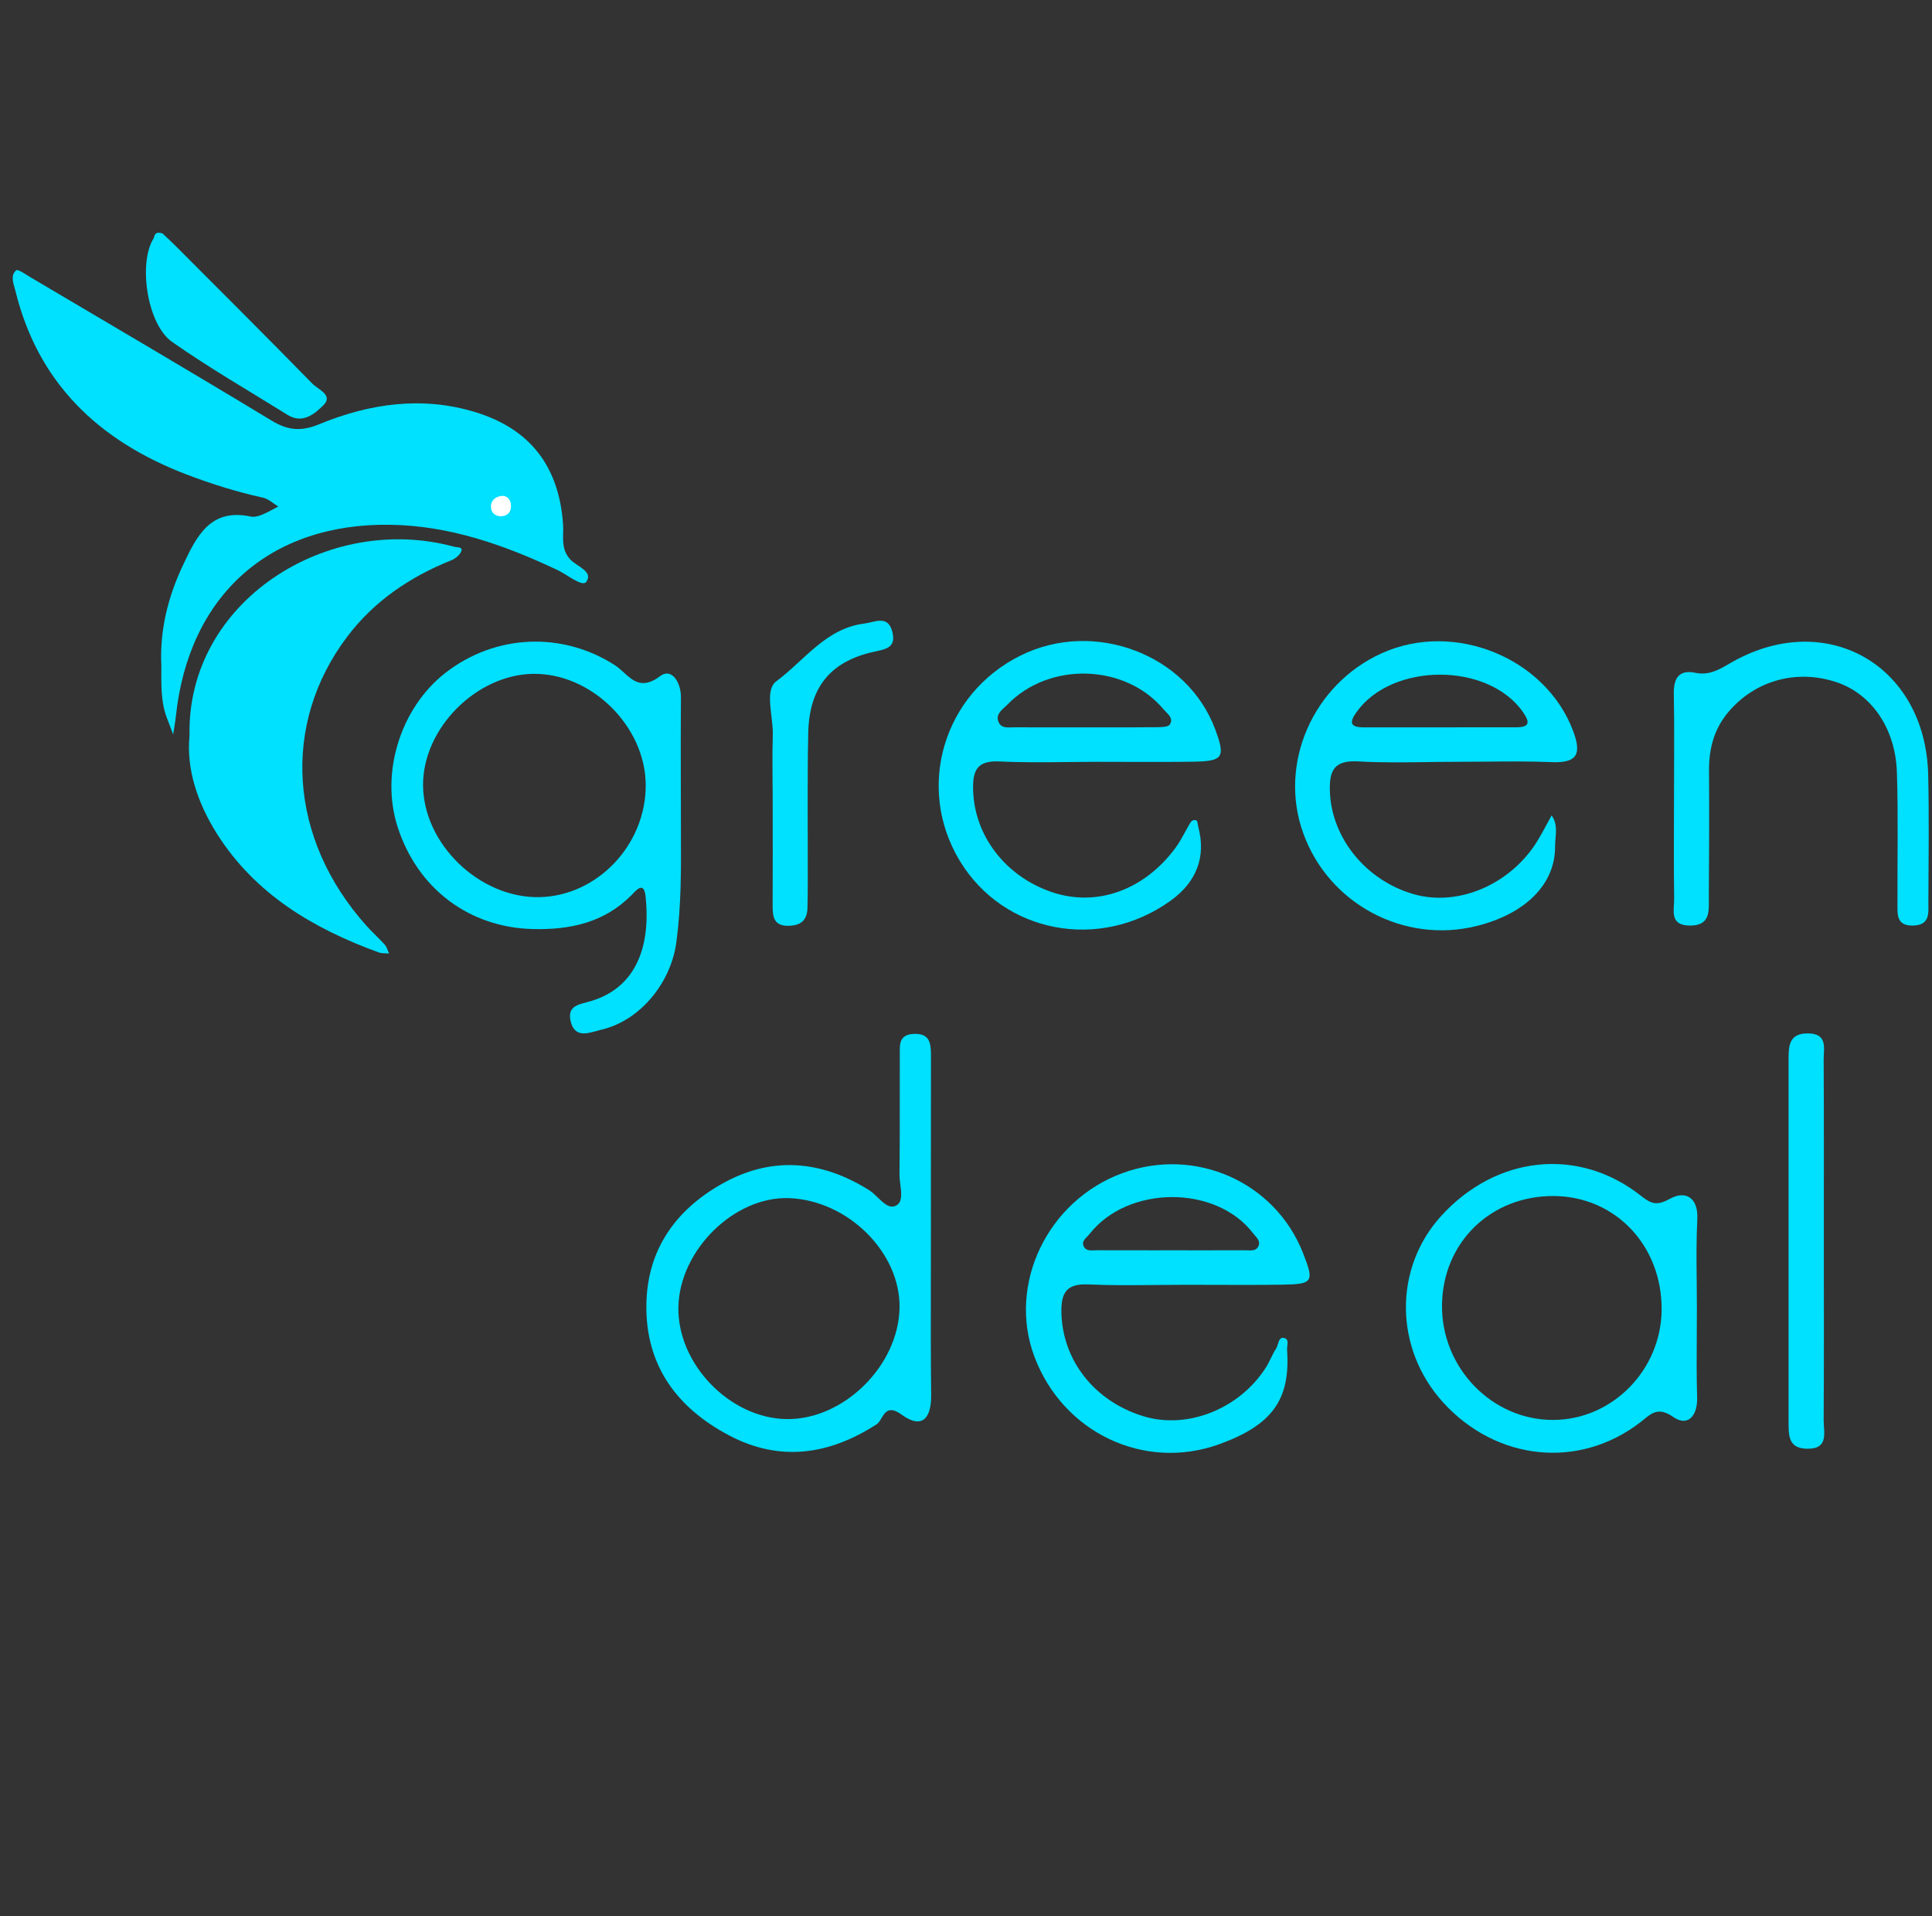 <svg width="121" height="120" viewBox="0 0 121 120" fill="none" xmlns="http://www.w3.org/2000/svg">
<rect x="0" y="0" width="121" height="120" fill="#333333" stroke="none"/>
<g clip-path="url(#clip0)">
<path d="M104.841 49.987C104.841 47.812 104.871 45.633 104.83 43.458C104.811 42.48 105.146 41.923 106.162 42.13C107.012 42.303 107.618 41.965 108.31 41.558C114.278 38.047 120.603 41.592 120.762 48.531C120.822 51.172 120.784 53.814 120.773 56.459C120.769 57.133 120.912 57.93 119.825 57.961C118.726 57.991 118.842 57.208 118.839 56.519C118.824 53.799 118.891 51.078 118.801 48.358C118.711 45.599 117.198 43.447 115.019 42.721C112.521 41.886 109.924 42.612 108.257 44.576C107.354 45.641 107.027 46.871 107.035 48.241C107.053 50.883 107.042 53.528 107.023 56.169C107.02 57.012 107.159 57.976 105.823 57.961C104.528 57.949 104.863 56.978 104.852 56.279C104.818 54.183 104.841 52.083 104.841 49.987Z" fill="#00E0FF"/>
<path d="M10.18 14.62C10.399 14.827 10.737 15.139 11.061 15.463C13.902 18.311 16.754 21.152 19.569 24.031C19.919 24.388 20.89 24.75 20.261 25.37C19.746 25.878 18.974 26.578 18.022 25.988C15.595 24.475 13.112 23.049 10.775 21.408C9.217 20.317 8.656 16.501 9.601 14.962C9.702 14.797 9.642 14.451 10.18 14.62Z" fill="#00E0FF"/>
<path d="M48.392 50.002C48.389 48.681 48.358 47.357 48.4 46.036C48.438 44.877 47.858 43.225 48.622 42.66C50.375 41.366 51.726 39.342 54.135 39.048C54.77 38.973 55.598 38.491 55.877 39.53C56.178 40.655 55.361 40.659 54.545 40.858C51.933 41.498 50.676 43.123 50.62 45.904C50.556 49.012 50.597 52.128 50.59 55.236C50.59 55.782 50.586 56.324 50.571 56.869C50.548 57.626 50.157 57.96 49.389 57.975C48.498 57.994 48.389 57.456 48.389 56.767C48.4 54.514 48.396 52.256 48.392 50.002Z" fill="#00E0FF"/>
<path fill-rule="evenodd" clip-rule="evenodd" d="M42.646 52.153C42.643 51.575 42.64 50.997 42.643 50.42C42.642 49.97 42.641 49.521 42.64 49.071C42.636 47.269 42.631 45.465 42.646 43.658C42.654 42.721 42.052 41.799 41.348 42.337C40.241 43.183 39.645 42.639 39.061 42.106C38.886 41.946 38.712 41.788 38.526 41.667C35.23 39.534 31.023 39.699 27.885 42.145C25.081 44.335 23.817 48.399 24.897 51.767C26.139 55.65 29.386 58.081 33.367 58.179C35.704 58.235 37.83 57.784 39.55 56.056C39.576 56.03 39.605 55.999 39.636 55.966C39.903 55.683 40.332 55.227 40.43 56.113C40.727 58.811 40.125 61.761 37.01 62.69C36.916 62.718 36.82 62.743 36.725 62.768C36.117 62.927 35.548 63.075 35.734 63.925C35.96 64.954 36.717 64.741 37.336 64.567C37.439 64.538 37.538 64.51 37.63 64.489C40.054 63.943 42.007 61.588 42.357 59.022C42.669 56.737 42.658 54.446 42.646 52.153ZM33.777 56.181C37.412 56.113 40.464 52.892 40.441 49.148C40.419 45.472 37.025 42.134 33.371 42.198C29.815 42.262 26.496 45.615 26.496 49.141C26.496 52.836 30.026 56.249 33.777 56.181Z" fill="#00E0FF"/>
<path fill-rule="evenodd" clip-rule="evenodd" d="M66.828 47.721C67.44 47.714 68.052 47.707 68.663 47.707C69.269 47.707 69.876 47.709 70.481 47.711C71.894 47.715 73.305 47.72 74.713 47.699C76.61 47.673 76.76 47.436 76.113 45.686C74.375 40.979 68.539 38.759 63.918 41.05C59.079 43.451 57.34 49.317 60.106 53.9C62.853 58.442 68.855 59.59 73.295 56.418C74.947 55.24 75.545 53.652 75.048 51.786C75.037 51.741 75.028 51.688 75.02 51.634C75.001 51.515 74.983 51.396 74.928 51.376C74.676 51.285 74.567 51.48 74.463 51.668C74.455 51.682 74.447 51.696 74.439 51.71C74.37 51.831 74.303 51.953 74.236 52.076C74.043 52.43 73.849 52.785 73.611 53.106C71.647 55.763 68.655 56.817 65.863 55.861C62.928 54.856 61.02 52.301 60.945 49.464C60.911 48.207 61.22 47.616 62.608 47.684C64.012 47.752 65.42 47.736 66.828 47.721ZM66.579 45.548C66.977 45.548 67.376 45.547 67.775 45.547C68.161 45.547 68.548 45.547 68.935 45.548C70.096 45.549 71.258 45.551 72.418 45.539L72.445 45.539C72.742 45.536 73.163 45.531 73.269 45.363C73.475 45.037 73.235 44.793 73.01 44.565C72.957 44.51 72.904 44.457 72.858 44.403C70.469 41.57 65.735 41.419 63.112 44.106C63.059 44.161 62.998 44.216 62.936 44.272C62.651 44.531 62.342 44.811 62.556 45.254C62.713 45.577 63.06 45.562 63.383 45.549C63.454 45.546 63.524 45.543 63.59 45.543C64.588 45.551 65.583 45.55 66.579 45.548Z" fill="#00E0FF"/>
<path fill-rule="evenodd" clip-rule="evenodd" d="M89.29 47.724C89.905 47.715 90.519 47.707 91.133 47.707C91.743 47.707 92.353 47.701 92.963 47.696C94.374 47.683 95.784 47.67 97.195 47.726C98.798 47.79 99.057 47.206 98.527 45.784C96.819 41.205 91.095 38.849 86.538 40.907C82.226 42.856 80.055 47.816 81.617 52.166C83.204 56.595 87.927 59.123 92.484 57.987C95.554 57.223 97.413 55.357 97.394 53.001C97.393 52.836 97.408 52.669 97.422 52.5C97.464 52.011 97.506 51.515 97.176 51.067C97.085 51.232 96.996 51.397 96.906 51.562C96.712 51.922 96.518 52.281 96.307 52.629C94.636 55.376 91.336 56.802 88.533 55.993C85.522 55.123 83.404 52.463 83.291 49.592C83.238 48.237 83.558 47.594 85.075 47.681C86.476 47.762 87.883 47.743 89.29 47.724ZM85.406 45.547C86.956 45.551 88.51 45.551 90.06 45.547C90.875 45.547 91.69 45.546 92.504 45.545C93.319 45.544 94.134 45.543 94.948 45.543C95.833 45.547 95.818 45.216 95.377 44.584C93.195 41.468 87.186 41.472 84.962 44.587C84.476 45.261 84.578 45.547 85.406 45.547Z" fill="#00E0FF"/>
<path d="M114.226 77.762C114.226 81.484 114.241 85.205 114.215 88.923C114.208 89.687 114.573 90.77 113.135 90.722C111.999 90.684 112.018 89.871 112.018 89.073C112.018 81.476 112.018 73.879 112.018 66.282C112.018 65.458 112.078 64.713 113.21 64.713C114.494 64.713 114.211 65.65 114.215 66.361C114.238 70.165 114.226 73.966 114.226 77.762Z" fill="#00E0FF"/>
<path fill-rule="evenodd" clip-rule="evenodd" d="M58.299 80.215C58.301 79.09 58.304 77.965 58.303 76.84C58.303 75.946 58.302 75.051 58.302 74.156C58.301 71.473 58.301 68.79 58.306 66.109C58.306 65.352 58.25 64.69 57.208 64.746C56.342 64.794 56.347 65.362 56.353 65.92C56.353 65.975 56.354 66.031 56.353 66.086C56.349 67.059 56.35 68.033 56.351 69.007C56.352 70.522 56.353 72.038 56.335 73.552C56.333 73.741 56.359 73.954 56.387 74.17C56.456 74.718 56.527 75.28 56.128 75.493C55.719 75.712 55.343 75.349 54.966 74.984C54.791 74.815 54.617 74.646 54.438 74.534C51.409 72.633 48.278 72.389 45.178 74.154C42.31 75.783 40.534 78.259 40.482 81.687C40.422 85.517 42.408 88.167 45.652 89.882C48.824 91.564 51.925 91.117 54.905 89.19C55.022 89.114 55.11 88.967 55.202 88.815C55.433 88.433 55.684 88.016 56.459 88.581C57.753 89.525 58.337 88.821 58.318 87.339C58.29 84.964 58.294 82.59 58.299 80.215ZM49.249 88.866C52.824 88.926 56.278 85.528 56.338 81.89C56.395 78.436 53.106 75.169 49.426 75.03C45.99 74.902 42.551 78.289 42.487 81.86C42.423 85.412 45.701 88.806 49.249 88.866Z" fill="#00E0FF"/>
<path fill-rule="evenodd" clip-rule="evenodd" d="M72.404 80.469C73.009 80.463 73.615 80.456 74.219 80.456C74.826 80.456 75.433 80.459 76.038 80.46C77.451 80.465 78.86 80.47 80.266 80.449C82.242 80.423 82.321 80.287 81.61 78.473C79.86 74.007 74.852 71.791 70.295 73.465C65.595 75.188 63.081 80.445 64.79 84.972C66.581 89.717 71.653 92.125 76.327 90.451C79.664 89.254 80.827 87.659 80.609 84.539C80.604 84.469 80.613 84.386 80.623 84.302C80.65 84.072 80.678 83.83 80.413 83.783C80.164 83.739 80.099 83.954 80.034 84.17C80.003 84.27 79.973 84.37 79.924 84.445C79.798 84.639 79.695 84.848 79.593 85.056C79.49 85.265 79.388 85.474 79.262 85.668C77.587 88.257 74.332 89.529 71.593 88.682C68.519 87.734 66.547 85.168 66.476 82.218C66.445 80.953 66.788 80.37 68.165 80.434C69.577 80.497 70.991 80.483 72.404 80.469ZM72.188 78.297C72.575 78.297 72.963 78.296 73.35 78.296C73.868 78.296 74.386 78.297 74.904 78.297C75.939 78.298 76.973 78.299 78.009 78.296C78.054 78.296 78.1 78.298 78.147 78.3C78.408 78.31 78.686 78.32 78.814 78.037C78.938 77.761 78.767 77.566 78.6 77.374C78.559 77.328 78.519 77.282 78.483 77.235C76.157 74.187 70.637 74.21 68.233 77.28C68.192 77.332 68.142 77.383 68.091 77.434C67.919 77.61 67.739 77.792 67.879 78.063C68.013 78.324 68.285 78.311 68.539 78.298C68.592 78.295 68.645 78.293 68.696 78.293C69.859 78.298 71.024 78.297 72.188 78.297Z" fill="#00E0FF"/>
<path fill-rule="evenodd" clip-rule="evenodd" d="M106.268 83.593C106.272 83.039 106.275 82.485 106.275 81.931C106.275 81.382 106.27 80.832 106.264 80.282C106.25 78.968 106.235 77.654 106.302 76.343C106.369 74.944 105.519 74.56 104.616 75.056C103.773 75.519 103.442 75.414 102.757 74.872C98.847 71.794 93.681 72.362 90.238 76.17C87.273 79.455 87.329 84.456 90.374 87.813C93.707 91.489 98.893 92.031 102.738 89.062C102.811 89.005 102.881 88.949 102.948 88.894C103.502 88.445 103.906 88.118 104.815 88.746C105.696 89.355 106.324 88.674 106.29 87.519C106.251 86.213 106.259 84.903 106.268 83.593ZM97.297 88.919C100.985 88.9 104.036 85.788 104.067 82.025C104.097 78.018 101.188 74.936 97.342 74.898C93.384 74.861 90.362 77.788 90.313 81.713C90.261 85.653 93.448 88.941 97.297 88.919Z" fill="#00E0FF"/>
<path d="M10.105 41.697C9.996 39.474 10.515 37.393 11.46 35.391C12.318 33.577 13.168 31.809 15.708 32.347C15.919 32.392 16.182 32.324 16.393 32.238C16.75 32.095 17.085 31.895 17.428 31.718C17.108 31.526 16.814 31.241 16.468 31.165C14.797 30.797 13.176 30.288 11.584 29.675C6.177 27.579 2.384 24.001 0.965 18.213C0.852 17.762 0.623 17.265 1.014 16.927C1.119 16.832 1.665 17.22 1.992 17.412C7.005 20.377 12.028 23.32 17.006 26.337C18.034 26.958 18.858 27.034 19.998 26.563C23.151 25.265 26.444 24.791 29.777 25.811C33.228 26.868 35.011 29.235 35.264 32.821C35.316 33.574 35.09 34.352 35.715 35.033C36.122 35.474 37.179 35.779 36.72 36.437C36.479 36.779 35.538 35.993 34.921 35.7C31.595 34.127 28.163 32.919 24.445 32.862C16.882 32.746 11.821 37.291 11.016 44.843C10.974 45.227 10.903 45.611 10.846 45.991C10.711 45.637 10.572 45.28 10.44 44.926C10.049 43.88 10.109 42.785 10.105 41.697Z" fill="#00E0FF"/>
<path d="M11.87 46.055C11.689 37.649 20.547 32.084 28.434 34.236C28.619 34.285 28.991 34.232 28.893 34.511C28.81 34.755 28.506 34.992 28.246 35.094C25.672 36.129 23.437 37.638 21.755 39.858C17.586 45.366 18.079 52.546 22.963 57.987C23.328 58.394 23.738 58.755 24.099 59.161C24.231 59.308 24.28 59.526 24.366 59.711C24.152 59.688 23.919 59.714 23.719 59.643C19.621 58.149 15.983 56 13.586 52.211C12.363 50.266 11.659 48.14 11.87 46.055Z" fill="#00E0FF"/>
<path d="M31.997 31.587C32.046 32.05 31.802 32.317 31.377 32.328C31.079 32.336 30.786 32.159 30.752 31.805C30.711 31.353 31.019 31.101 31.403 31.056C31.712 31.022 31.964 31.229 31.997 31.587Z" fill="white"/>
</g>
<defs>
<clipPath id="clip0">
<rect width="120" height="120" fill="white" transform="translate(0.795)"/>
</clipPath>
</defs>
</svg>
